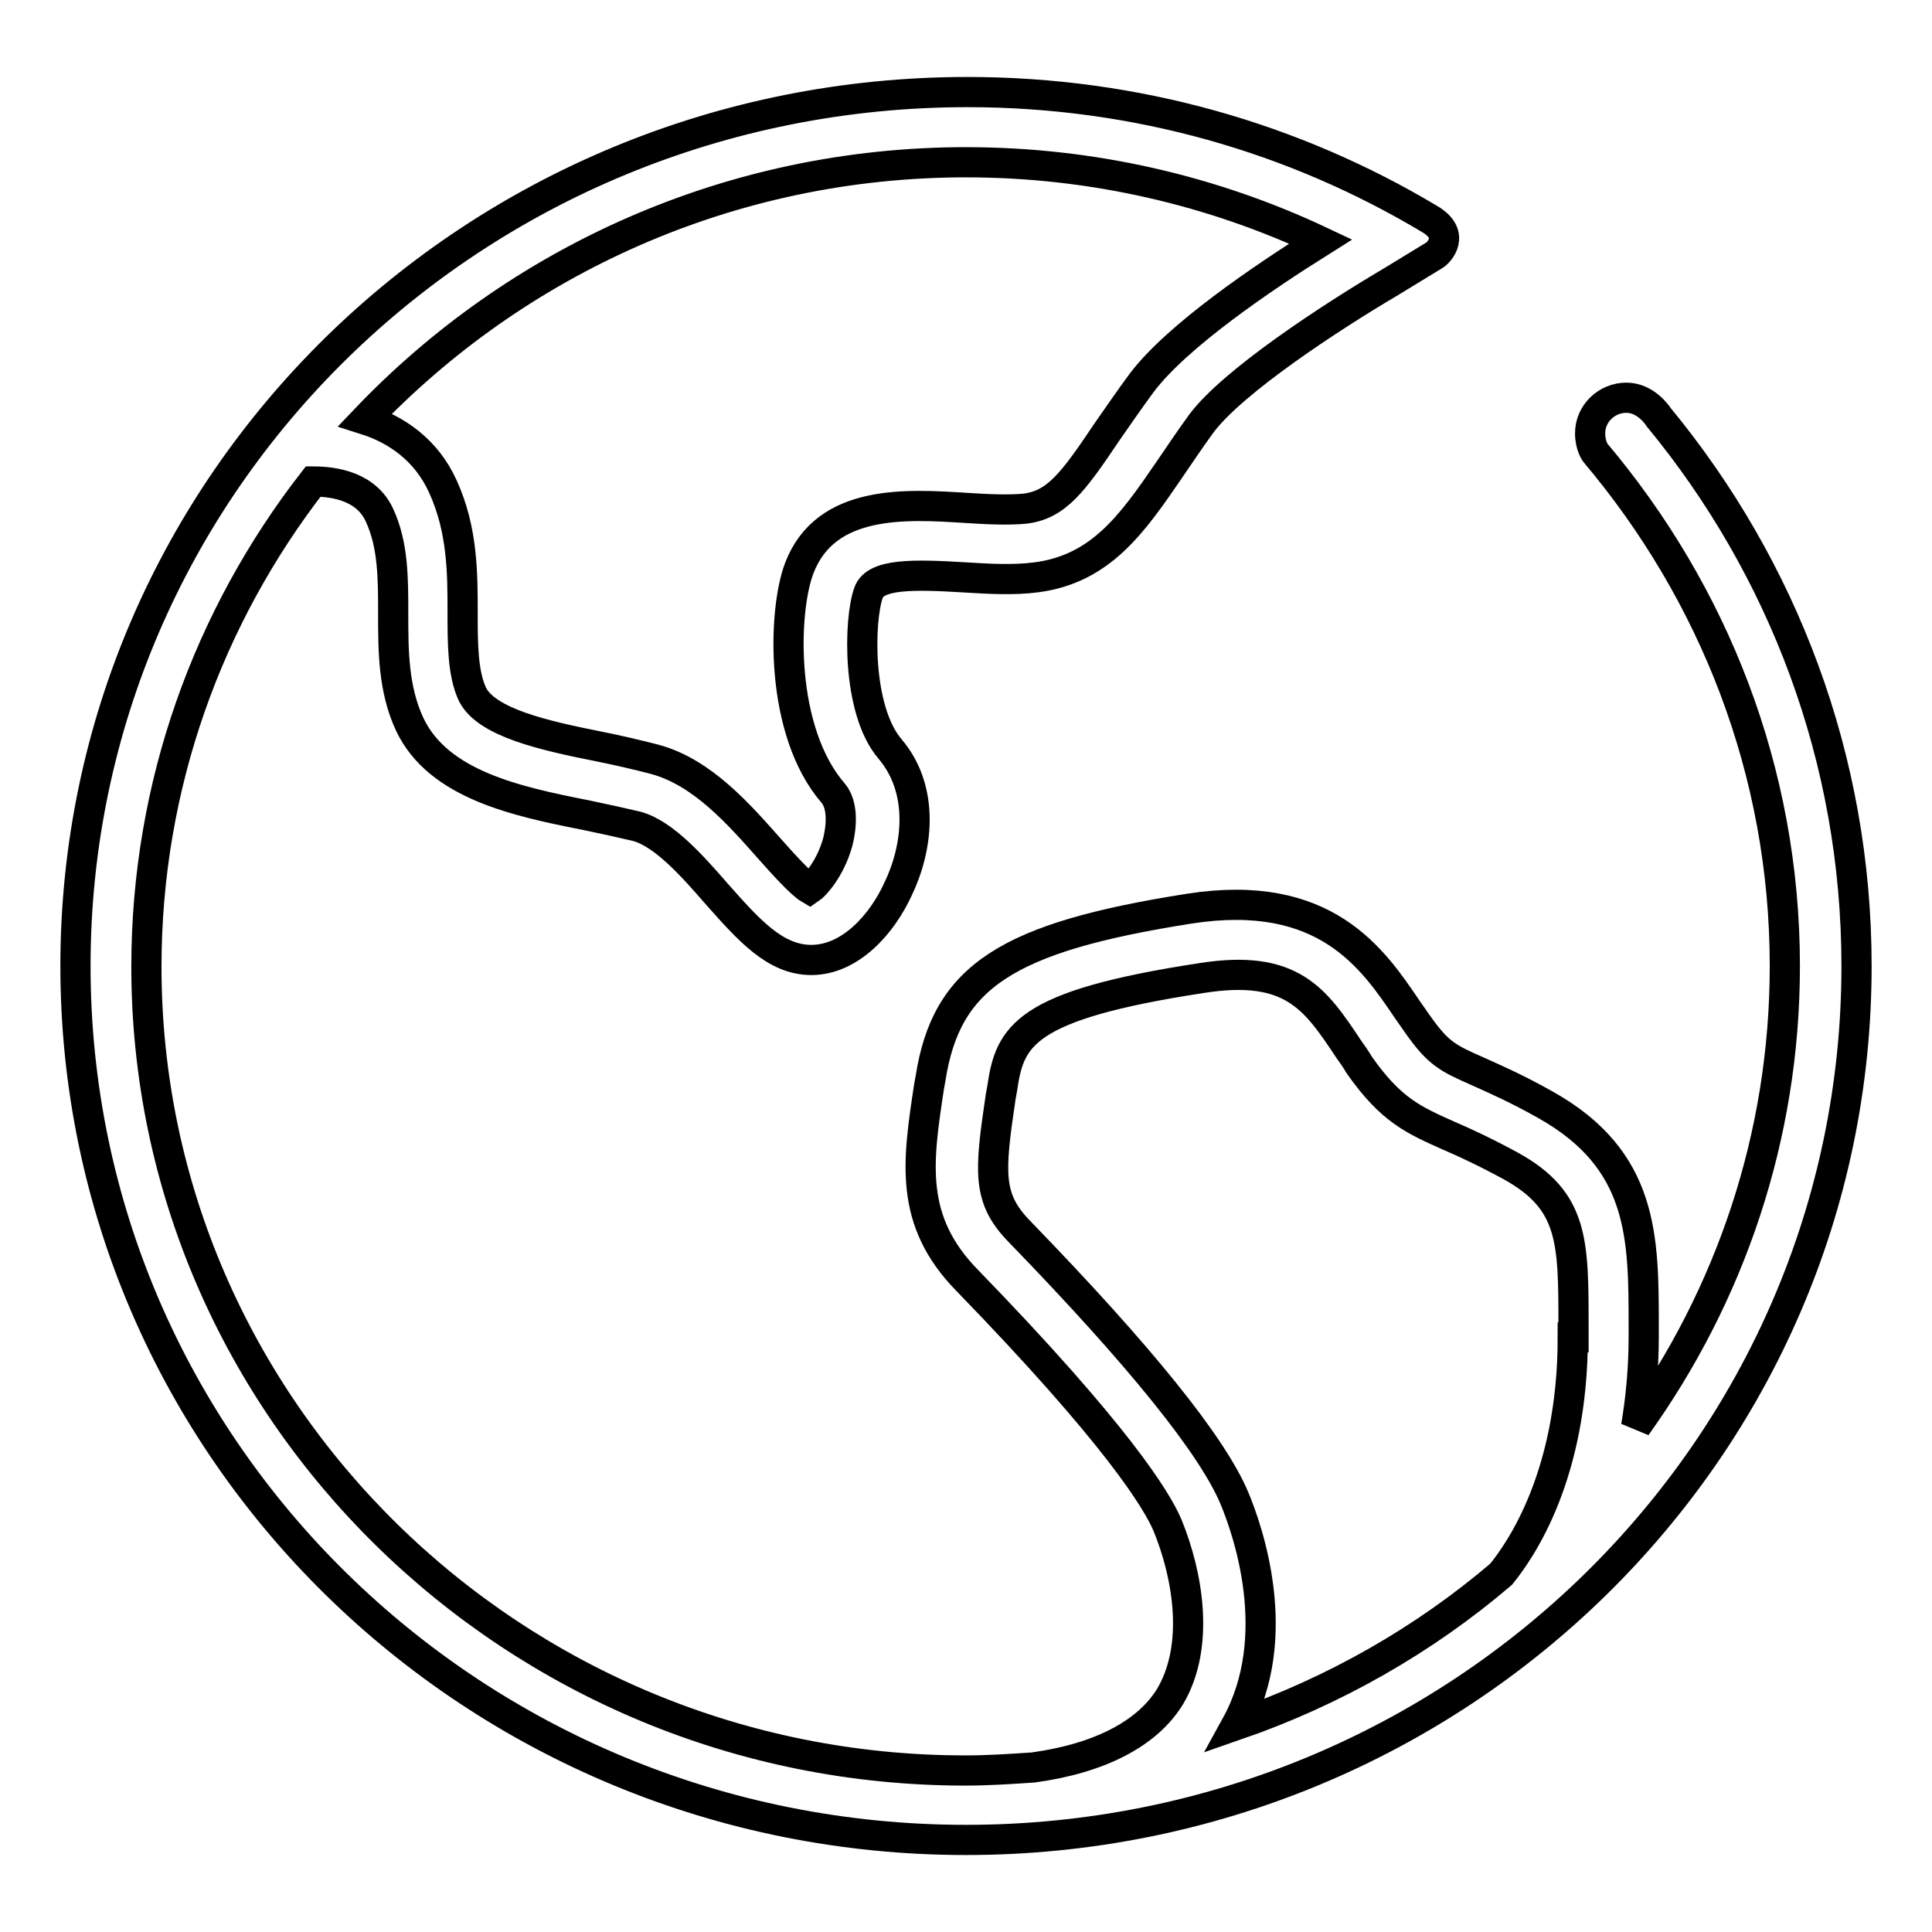 <?xml version="1.0" encoding="utf-8"?>
<!-- Svg Vector Icons : http://www.onlinewebfonts.com/icon -->
<!DOCTYPE svg PUBLIC "-//W3C//DTD SVG 1.1//EN" "http://www.w3.org/Graphics/SVG/1.1/DTD/svg11.dtd">
<svg version="1.1" xmlns="http://www.w3.org/2000/svg" xmlns:xlink="http://www.w3.org/1999/xlink" x="0px" y="0px" viewBox="0 0 256 256" enable-background="new 0 0 256 256" xml:space="preserve">
<g><g><path stroke-width="4" fill-opacity="0" stroke="#000000"  d="M208.4,177.2c0,18.3-6.9,28.2-9.5,31.4c-10.2,8.7-22.1,15.5-35.1,20c6.5-11.8,1.5-25.9-0.2-30c-2.9-7-12.5-18.9-28.5-35.4c-4.3-4.4-4-7.8-2.5-17.9l0.2-1.1c1-6.9,2.8-11,26.4-14.6c12-1.9,15.1,2.8,19.5,9.4c0.5,0.7,1,1.4,1.4,2.1c4.2,6,7.2,7.3,11.9,9.4c2.1,0.9,4.7,2.1,8.2,4c8.3,4.6,8.3,9.9,8.3,21.3V177.2L208.4,177.2z M128,21.5c16.8,0,32.8,3.8,47,10.5c-7.8,4.9-19,12.5-23.7,18.7c-1.7,2.3-3.2,4.5-4.6,6.5c-4.5,6.7-6.7,9.7-10.9,10.2c-2.1,0.2-4.8,0.1-7.8-0.1c-7.9-0.5-18.6-1.2-22.1,8c-2.2,5.8-2.6,21.6,4.5,29.8c1.1,1.3,1.3,3.7,0.6,6.5c-1,3.6-3.1,5.8-3.7,6.2c-1.2-0.7-3.7-3.5-5.3-5.3c-4-4.5-8.9-10.2-15.3-11.9c-2.3-0.6-4.9-1.2-7.4-1.7c-7-1.4-14.8-3.1-16.7-6.9c-1.3-2.8-1.3-6.7-1.3-10.8c0-5.2,0-11-2.6-16.7c-2.2-4.9-6.2-7.6-10.3-8.9C68.4,34.6,96.7,21.5,128,21.5L128,21.5z M219.8,55.3c0,0-1.6-2.6-4.3-2.6c-2.6,0-4.8,2.1-4.8,4.7c0,1.7,0.7,2.6,0.7,2.6c15.6,18.5,25.1,42.1,25.1,68c0,22.7-7.3,43.7-19.7,61c0.6-3.6,1-7.5,1-11.9v-1.3c0-11.9,0-22.1-13-29.4c-3.9-2.2-6.7-3.4-8.9-4.4c-4.1-1.8-5.3-2.4-8-6.2c-0.5-0.7-0.9-1.3-1.4-2c-4.6-6.8-10.9-16.2-28.9-13.4c-24.2,3.8-32.2,9-34.3,22.5l-0.2,1.1c-1.5,9.9-2.7,17.7,5,25.6c19.9,20.5,25.2,29.2,26.6,32.5c2.7,6.6,4.3,15.9,0.4,22.6c-3,5-9.4,8.3-18.2,9.5c-3,0.2-5.9,0.4-9,0.4c-59.8,0-108.5-47.8-108.5-106.5c0-24.1,8.2-46.4,22.1-64.3c2.9,0,7.1,0.7,8.8,4.5c1.8,3.9,1.8,8.3,1.8,13c0,4.9,0,10,2.2,14.7c3.8,8,14.2,10.2,23.3,12c2.4,0.5,4.7,1,6.8,1.5c3.6,1,7.4,5.3,10.7,9.1c4.1,4.6,7.6,8.6,12.4,8.6c5.2,0,9.4-4.8,11.5-9.4c2.6-5.4,3.6-13.1-1.1-18.6c-4.4-5.2-4.1-17.2-2.8-20.7c0.9-2.5,6-2.4,12.6-2c3.3,0.2,6.6,0.4,9.6,0c8.6-1.1,12.8-7.2,17.6-14.2c1.3-1.9,2.7-4,4.3-6.2c4.2-5.6,17.2-14.1,25-18.7c0,0,5.1-3.1,5.9-3.6c0.5-0.3,2.9-2.7-0.7-4.8c-17.9-10.7-38.8-16.8-61.2-16.8C62.8,12.2,10,64,10,128c0,64,52.8,115.8,118,115.8c65.2,0,118-51.8,118-115.8C246,100.5,236.2,75.2,219.8,55.3L219.8,55.3z"/></g></g>
</svg>